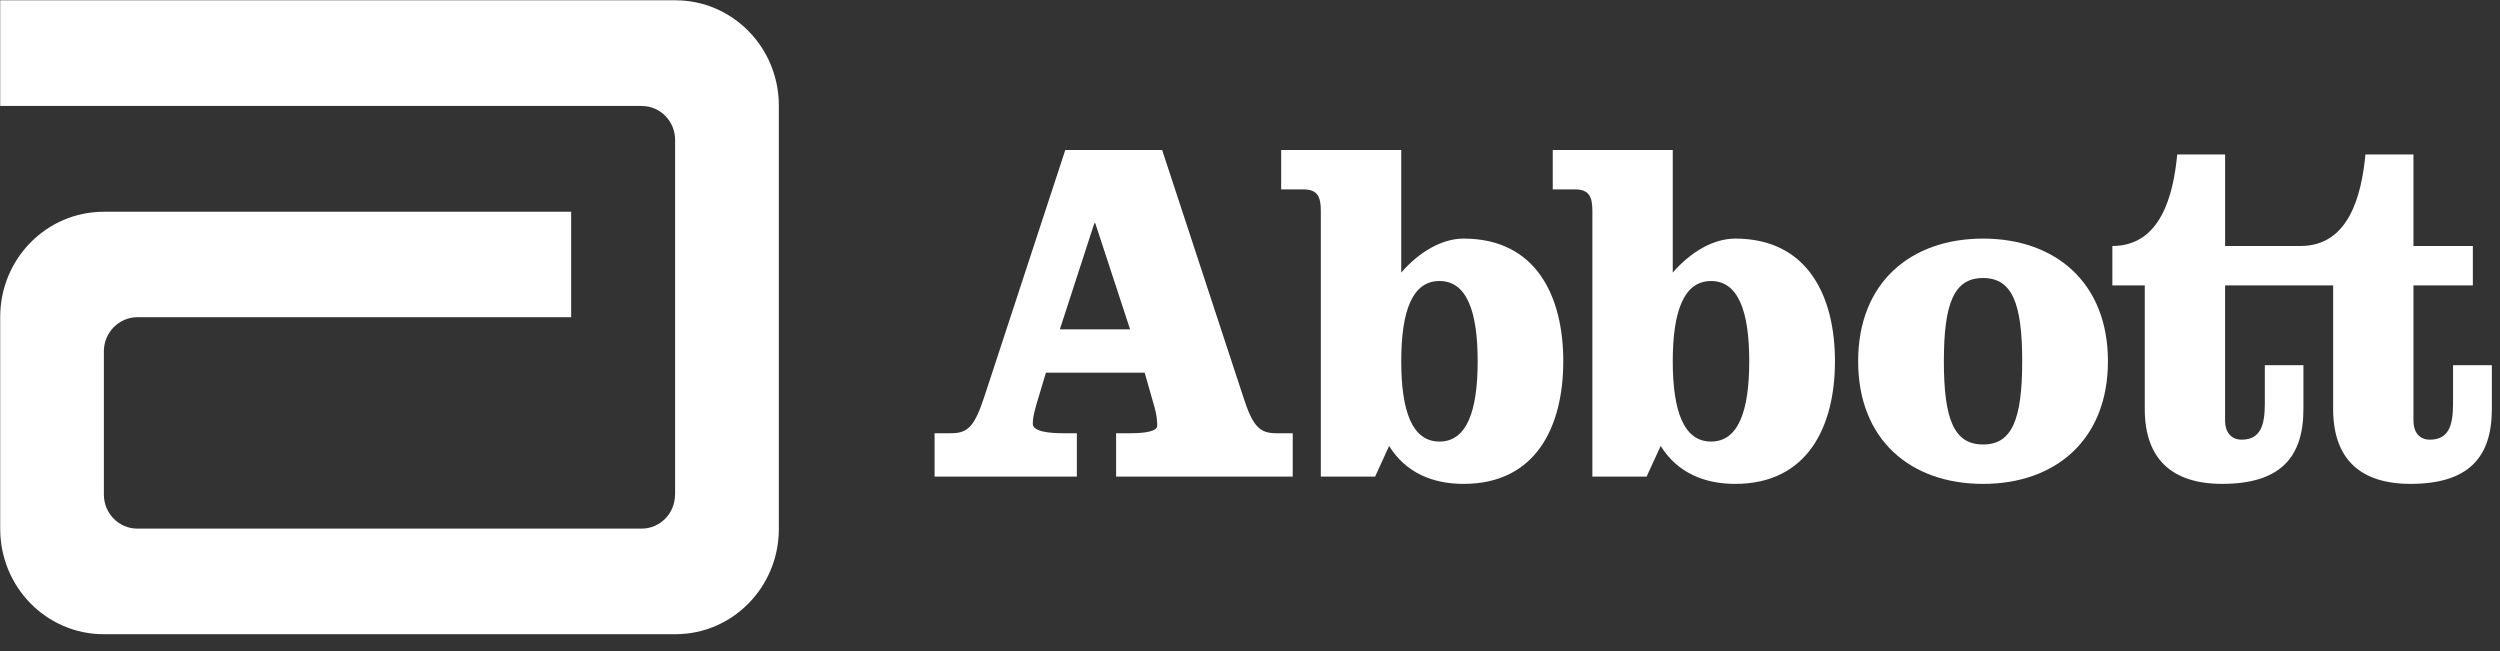 <?xml version="1.0" encoding="UTF-8"?>
<svg width="119px" height="31px" viewBox="0 0 119 31" version="1.1" xmlns="http://www.w3.org/2000/svg" xmlns:xlink="http://www.w3.org/1999/xlink">
    <rect x="0" y="0" width="119" height="31" fill="#333333" stroke="none"/>
    <title>Logo / Abbot / White</title>
    <g id="Symbols" stroke="none" stroke-width="1" fill="none" fill-rule="evenodd">
        <g id="Footer-/-Default-(D)" transform="translate(-166, -301)" fill="#FFFFFF" fill-rule="nonzero">
            <g id="Stacked-Group" transform="translate(165, 32)">
                <g id="Group" transform="translate(0, 236)">
                    <g id="Logo-/-Abbott-/-White" transform="translate(1, 33)">
                        <path d="M32.149,0.014 L0.01,0.014 L0.01,5.041 L30.545,5.041 L30.545,5.045 C31.429,5.045 32.135,5.766 32.135,6.662 L32.135,23.541 L32.131,23.555 C32.125,24.447 31.413,25.163 30.538,25.163 L6.542,25.163 C5.663,25.163 4.944,24.441 4.944,23.541 L4.944,16.722 C4.944,15.826 5.663,15.099 6.542,15.099 L27.187,15.099 L27.187,10.08 L4.935,10.08 C2.215,10.08 0.01,12.319 0.01,15.085 L0.01,25.177 C0.01,27.945 2.215,30.188 4.935,30.188 L32.149,30.188 C34.872,30.188 37.073,27.945 37.073,25.177 L37.073,5.027 C37.073,2.259 34.872,0.014 32.149,0.014" id="Shape"></path>
                        <g id="Shape" transform="translate(44.479, 7.084)">
                            <path d="M5.97,8.593 L9.313,8.593 L7.657,3.544 L7.611,3.544 L5.97,8.593 Z M10.839,0.056 L14.69,11.777 C15.147,13.207 15.47,13.538 16.273,13.538 L17.055,13.538 L17.055,15.601 L8.648,15.601 L8.648,13.538 L9.338,13.538 C10.029,13.538 10.604,13.444 10.604,13.189 C10.604,12.949 10.581,12.691 10.488,12.339 L10.007,10.654 L5.307,10.654 L5.026,11.593 C4.775,12.411 4.682,12.759 4.682,13.088 C4.682,13.466 5.491,13.538 6.117,13.538 L6.779,13.538 L6.779,15.601 L0.007,15.601 L0.007,13.538 L0.791,13.538 C1.598,13.538 1.915,13.207 2.382,11.777 L6.229,0.056 L10.839,0.056 Z"></path>
                            <path d="M22.22,10.11 C22.22,12.506 22.748,13.934 24.037,13.934 C25.334,13.934 25.858,12.506 25.858,10.11 C25.858,7.721 25.334,6.292 24.037,6.292 C22.748,6.292 22.22,7.721 22.22,10.11 L22.22,10.11 Z M18.392,2.941 C18.392,2.279 18.231,1.931 17.563,1.931 L16.504,1.931 L16.504,0.056 L22.22,0.056 L22.22,5.891 C23.071,4.906 24.156,4.273 25.187,4.273 C28.645,4.273 29.933,7.022 29.933,10.11 C29.933,13.207 28.645,15.949 25.187,15.949 C23.736,15.949 22.445,15.434 21.642,14.144 L20.976,15.603 L18.392,15.603 L18.392,2.941 Z"></path>
                            <path d="M35.144,10.11 C35.144,12.506 35.679,13.934 36.966,13.934 C38.257,13.934 38.785,12.506 38.785,10.11 C38.785,7.721 38.257,6.292 36.966,6.292 C35.679,6.292 35.144,7.721 35.144,10.11 L35.144,10.11 Z M31.318,2.941 C31.318,2.279 31.155,1.931 30.494,1.931 L29.432,1.931 L29.432,0.056 L35.144,0.056 L35.144,5.891 C35.999,4.906 37.08,4.273 38.117,4.273 C41.574,4.273 42.865,7.022 42.865,10.11 C42.865,13.207 41.574,15.949 38.117,15.949 C36.666,15.949 35.374,15.434 34.569,14.144 L33.899,15.603 L31.318,15.603 L31.318,2.941 L31.318,2.941 Z"></path>
                            <path d="M48.049,10.111 C48.049,12.877 48.532,14.074 49.915,14.074 C51.295,14.074 51.778,12.877 51.778,10.111 C51.778,7.345 51.295,6.15 49.915,6.15 C48.532,6.15 48.049,7.345 48.049,10.111 M55.859,10.111 C55.859,13.864 53.346,15.949 49.915,15.949 C46.476,15.949 43.969,13.864 43.969,10.111 C43.969,6.36 46.476,4.273 49.915,4.273 C53.346,4.273 55.859,6.36 55.859,10.111"></path>
                            <path d="M72.286,10.301 L72.286,12.129 C72.286,13.207 72.058,13.844 71.181,13.844 C70.652,13.844 70.401,13.443 70.401,12.949 L70.401,6.502 L73.229,6.502 L73.229,4.625 L70.401,4.625 L70.401,0.27 L68.116,0.27 C67.929,2.213 67.332,4.625 65.029,4.625 L61.436,4.625 L61.436,0.27 L59.157,0.27 C58.971,2.213 58.37,4.625 56.069,4.625 L56.069,6.502 L57.612,6.502 L57.612,12.386 C57.612,14.778 58.925,15.948 61.294,15.948 C64.065,15.948 65.164,14.686 65.164,12.386 L65.164,10.301 L63.327,10.301 L63.327,12.129 C63.327,13.207 63.094,13.844 62.222,13.844 C61.687,13.844 61.435,13.443 61.435,12.948 L61.435,6.502 L66.579,6.502 L66.579,12.386 C66.579,14.778 67.886,15.948 70.26,15.948 C73.024,15.948 74.133,14.686 74.133,12.386 L74.133,10.301 L72.286,10.301 L72.286,10.301 Z" id="Path"></path>
                        </g>
                    </g>
                </g>
            </g>
        </g>
    </g>
</svg>